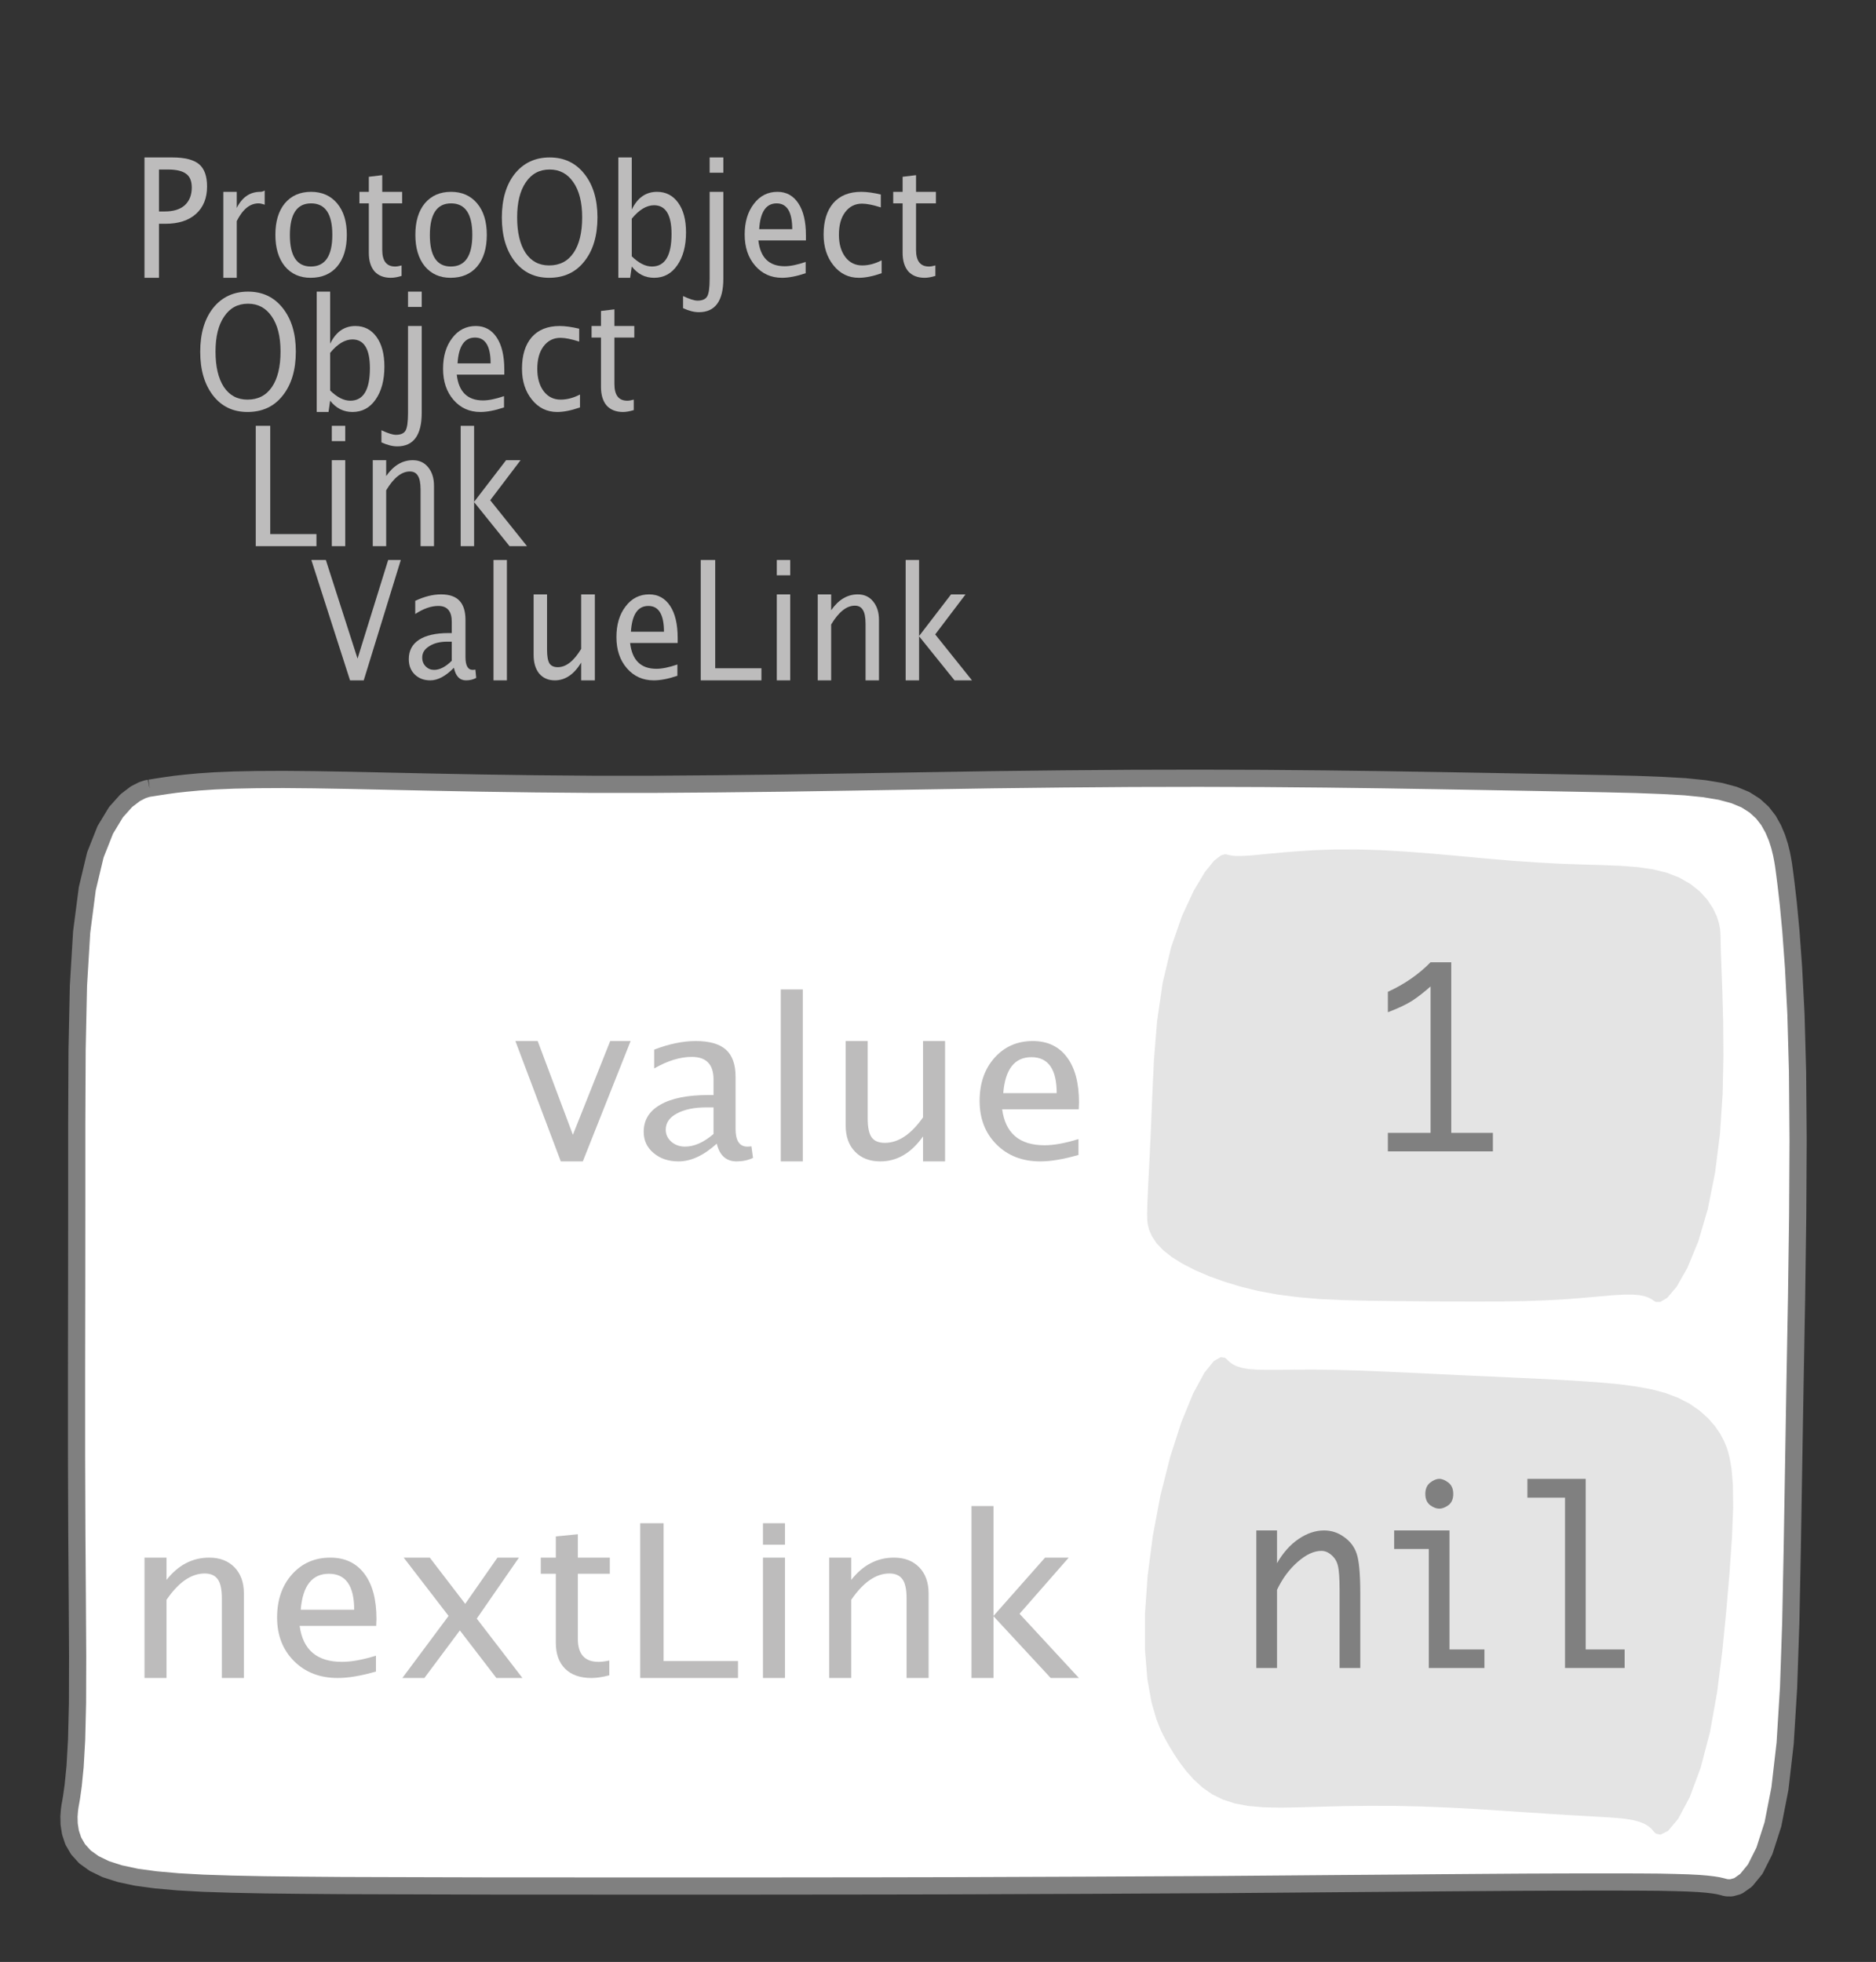 <?xml version="1.0" encoding="UTF-8"?>
<svg xmlns="http://www.w3.org/2000/svg" xmlns:xlink="http://www.w3.org/1999/xlink" width="109.129pt" height="114.101pt" viewBox="0 0 109.129 114.101" version="1.1">
<rect x="0" y="0" width="109.129" height="114.101" fill="#333333" stroke="none"/>
<defs>
<g>
<symbol overflow="visible" id="glyph0-0">
<path style="stroke:none;" d="M 1.031 0 L 1.031 -5.25 L 5.25 -5.25 L 5.25 0 Z M 1.281 -0.25 L 5 -0.25 L 5 -5 L 1.281 -5 Z M 1.281 -0.25 "/>
</symbol>
<symbol overflow="visible" id="glyph0-1">
<path style="stroke:none;" d="M 0.766 0 L 0.766 -7 L 2.391 -7 C 3.109 -7 3.625 -6.867 3.938 -6.609 C 4.25 -6.348 4.406 -5.914 4.406 -5.312 C 4.406 -4.633 4.191 -4.102 3.766 -3.719 C 3.336 -3.332 2.742 -3.141 1.984 -3.141 L 1.609 -3.141 L 1.609 0 Z M 1.609 -3.859 L 1.953 -3.859 C 2.453 -3.859 2.836 -3.977 3.109 -4.219 C 3.379 -4.469 3.516 -4.812 3.516 -5.25 C 3.516 -5.625 3.406 -5.891 3.188 -6.047 C 2.977 -6.211 2.625 -6.297 2.125 -6.297 L 1.609 -6.297 Z M 1.609 -3.859 "/>
</symbol>
<symbol overflow="visible" id="glyph0-2">
<path style="stroke:none;" d="M 0.797 0 L 0.797 -5 L 1.578 -5 L 1.578 -4.062 C 1.891 -4.688 2.348 -5 2.953 -5 C 3.035 -5 3.117 -5.023 3.203 -5.078 L 3.203 -4.25 C 3.066 -4.301 2.945 -4.328 2.844 -4.328 C 2.344 -4.328 1.922 -3.984 1.578 -3.297 L 1.578 0 Z M 0.797 0 "/>
</symbol>
<symbol overflow="visible" id="glyph0-3">
<path style="stroke:none;" d="M 2.5 0 C 1.875 0 1.375 -0.223 1 -0.672 C 0.633 -1.129 0.453 -1.738 0.453 -2.5 C 0.453 -3.27 0.633 -3.879 1 -4.328 C 1.375 -4.773 1.883 -5 2.531 -5 C 3.164 -5 3.672 -4.773 4.047 -4.328 C 4.422 -3.879 4.609 -3.27 4.609 -2.5 C 4.609 -1.719 4.422 -1.102 4.047 -0.656 C 3.672 -0.219 3.156 0 2.5 0 Z M 2.516 -0.656 C 3.348 -0.656 3.766 -1.27 3.766 -2.5 C 3.766 -3.719 3.352 -4.328 2.531 -4.328 C 1.707 -4.328 1.297 -3.711 1.297 -2.484 C 1.297 -1.266 1.703 -0.656 2.516 -0.656 Z M 2.516 -0.656 "/>
</symbol>
<symbol overflow="visible" id="glyph0-4">
<path style="stroke:none;" d="M 2.109 0 C 1.703 0 1.383 -0.125 1.156 -0.375 C 0.938 -0.633 0.828 -0.992 0.828 -1.453 L 0.828 -4.328 L 0.281 -4.328 L 0.281 -5 L 0.828 -5 L 0.828 -5.875 L 1.609 -5.969 L 1.609 -5 L 2.766 -5 L 2.766 -4.328 L 1.609 -4.328 L 1.609 -1.625 C 1.609 -0.977 1.859 -0.656 2.359 -0.656 C 2.461 -0.656 2.586 -0.676 2.734 -0.719 L 2.734 -0.109 C 2.492 -0.035 2.285 0 2.109 0 Z M 2.109 0 "/>
</symbol>
<symbol overflow="visible" id="glyph0-5">
<path style="stroke:none;" d="M 3.172 0 C 2.336 0 1.672 -0.316 1.172 -0.953 C 0.672 -1.598 0.422 -2.445 0.422 -3.5 C 0.422 -4.562 0.672 -5.41 1.172 -6.047 C 1.68 -6.68 2.359 -7 3.203 -7 C 4.047 -7 4.719 -6.68 5.219 -6.047 C 5.727 -5.41 5.984 -4.566 5.984 -3.516 C 5.984 -2.441 5.727 -1.586 5.219 -0.953 C 4.719 -0.316 4.035 0 3.172 0 Z M 3.172 -0.719 C 3.785 -0.719 4.258 -0.961 4.594 -1.453 C 4.926 -1.941 5.094 -2.629 5.094 -3.516 C 5.094 -4.391 4.922 -5.07 4.578 -5.562 C 4.242 -6.051 3.785 -6.297 3.203 -6.297 C 2.609 -6.297 2.145 -6.047 1.812 -5.547 C 1.477 -5.055 1.312 -4.379 1.312 -3.516 C 1.312 -2.641 1.473 -1.953 1.797 -1.453 C 2.129 -0.961 2.586 -0.719 3.172 -0.719 Z M 3.172 -0.719 "/>
</symbol>
<symbol overflow="visible" id="glyph0-6">
<path style="stroke:none;" d="M 0.797 0 L 0.797 -7 L 1.578 -7 L 1.578 -3.969 C 1.91 -4.656 2.398 -5 3.047 -5 C 3.566 -5 3.977 -4.785 4.281 -4.359 C 4.582 -3.941 4.734 -3.367 4.734 -2.641 C 4.734 -1.848 4.562 -1.207 4.219 -0.719 C 3.883 -0.238 3.438 0 2.875 0 C 2.352 0 1.922 -0.219 1.578 -0.656 L 1.484 0 Z M 1.578 -1.25 C 1.984 -0.852 2.375 -0.656 2.75 -0.656 C 3.508 -0.656 3.891 -1.285 3.891 -2.547 C 3.891 -3.66 3.551 -4.219 2.875 -4.219 C 2.438 -4.219 2.004 -3.957 1.578 -3.438 Z M 1.578 -1.25 "/>
</symbol>
<symbol overflow="visible" id="glyph0-7">
<path style="stroke:none;" d="M -0.625 1.766 L -0.625 1.062 C -0.25 1.238 0.031 1.328 0.219 1.328 C 0.5 1.328 0.688 1.242 0.781 1.078 C 0.875 0.91 0.922 0.57 0.922 0.062 L 0.922 -5 L 1.719 -5 L 1.719 0.047 C 1.719 1.348 1.242 2 0.297 2 C 0.016 2 -0.289 1.922 -0.625 1.766 Z M 0.922 -6.109 L 0.922 -7 L 1.719 -7 L 1.719 -6.109 Z M 0.922 -6.109 "/>
</symbol>
<symbol overflow="visible" id="glyph0-8">
<path style="stroke:none;" d="M 4 -0.266 C 3.469 -0.086 3.008 0 2.625 0 C 1.988 0 1.469 -0.234 1.062 -0.703 C 0.656 -1.172 0.453 -1.773 0.453 -2.516 C 0.453 -3.242 0.629 -3.836 0.984 -4.297 C 1.336 -4.766 1.797 -5 2.359 -5 C 2.879 -5 3.285 -4.773 3.578 -4.328 C 3.867 -3.891 4.016 -3.27 4.016 -2.469 L 4.016 -2.172 L 1.25 -2.172 C 1.363 -1.172 1.875 -0.672 2.781 -0.672 C 3.102 -0.672 3.508 -0.754 4 -0.922 Z M 1.297 -2.828 L 3.219 -2.828 C 3.219 -3.828 2.914 -4.328 2.312 -4.328 C 1.695 -4.328 1.359 -3.828 1.297 -2.828 Z M 1.297 -2.828 "/>
</symbol>
<symbol overflow="visible" id="glyph0-9">
<path style="stroke:none;" d="M 2.5 0 C 1.906 0 1.414 -0.238 1.031 -0.719 C 0.645 -1.195 0.453 -1.797 0.453 -2.516 C 0.453 -3.297 0.641 -3.906 1.016 -4.344 C 1.398 -4.781 1.941 -5 2.641 -5 C 2.973 -5 3.352 -4.945 3.781 -4.844 L 3.781 -4.094 C 3.332 -4.238 2.969 -4.312 2.688 -4.312 C 2.281 -4.312 1.953 -4.145 1.703 -3.812 C 1.461 -3.488 1.344 -3.051 1.344 -2.5 C 1.344 -1.969 1.469 -1.535 1.719 -1.203 C 1.969 -0.879 2.297 -0.719 2.703 -0.719 C 3.066 -0.719 3.441 -0.816 3.828 -1.016 L 3.828 -0.266 C 3.316 -0.086 2.875 0 2.5 0 Z M 2.5 0 "/>
</symbol>
<symbol overflow="visible" id="glyph0-10">
<path style="stroke:none;" d="M 0.766 0 L 0.766 -7 L 1.609 -7 L 1.609 -0.703 L 4.297 -0.703 L 4.297 0 Z M 0.766 0 "/>
</symbol>
<symbol overflow="visible" id="glyph0-11">
<path style="stroke:none;" d="M 0.797 0 L 0.797 -5 L 1.578 -5 L 1.578 0 Z M 0.797 -6.109 L 0.797 -7 L 1.578 -7 L 1.578 -6.109 Z M 0.797 -6.109 "/>
</symbol>
<symbol overflow="visible" id="glyph0-12">
<path style="stroke:none;" d="M 0.797 0 L 0.797 -5 L 1.578 -5 L 1.578 -4.078 C 2.004 -4.691 2.52 -5 3.125 -5 C 3.5 -5 3.797 -4.863 4.016 -4.594 C 4.242 -4.32 4.359 -3.961 4.359 -3.516 L 4.359 0 L 3.578 0 L 3.578 -3.297 C 3.578 -3.672 3.523 -3.938 3.422 -4.094 C 3.328 -4.258 3.172 -4.344 2.953 -4.344 C 2.473 -4.344 2.016 -3.977 1.578 -3.25 L 1.578 0 Z M 0.797 0 "/>
</symbol>
<symbol overflow="visible" id="glyph0-13">
<path style="stroke:none;" d="M 0.797 0 L 0.797 -7 L 1.578 -7 L 1.578 -2.578 L 3.438 -5 L 4.281 -5 L 2.516 -2.672 L 4.656 0 L 3.641 0 L 1.578 -2.562 L 1.578 0 Z M 0.797 0 "/>
</symbol>
<symbol overflow="visible" id="glyph0-14">
<path style="stroke:none;" d="M 2.391 0 L 0.141 -7 L 0.984 -7 L 2.828 -1.266 L 4.609 -7 L 5.344 -7 L 3.188 0 Z M 2.391 0 "/>
</symbol>
<symbol overflow="visible" id="glyph0-15">
<path style="stroke:none;" d="M 3.047 -0.734 C 2.566 -0.242 2.109 0 1.672 0 C 1.305 0 1.004 -0.113 0.766 -0.344 C 0.535 -0.57 0.422 -0.867 0.422 -1.234 C 0.422 -1.723 0.617 -2.098 1.016 -2.359 C 1.41 -2.617 1.984 -2.75 2.734 -2.75 L 2.922 -2.75 L 2.922 -3.406 C 2.922 -4.02 2.66 -4.328 2.141 -4.328 C 1.723 -4.328 1.273 -4.172 0.797 -3.859 L 0.797 -4.625 C 1.328 -4.875 1.828 -5 2.297 -5 C 2.785 -5 3.145 -4.875 3.375 -4.625 C 3.602 -4.383 3.719 -4.016 3.719 -3.516 L 3.719 -1.359 C 3.719 -0.859 3.859 -0.609 4.141 -0.609 C 4.172 -0.609 4.223 -0.613 4.297 -0.625 L 4.344 -0.141 C 4.164 -0.047 3.969 0 3.75 0 C 3.383 0 3.148 -0.242 3.047 -0.734 Z M 2.922 -1.141 L 2.922 -2.25 L 2.656 -2.25 C 2.227 -2.25 1.879 -2.16 1.609 -1.984 C 1.336 -1.816 1.203 -1.598 1.203 -1.328 C 1.203 -1.117 1.27 -0.945 1.406 -0.812 C 1.539 -0.676 1.703 -0.609 1.891 -0.609 C 2.223 -0.609 2.566 -0.785 2.922 -1.141 Z M 2.922 -1.141 "/>
</symbol>
<symbol overflow="visible" id="glyph0-16">
<path style="stroke:none;" d="M 0.797 0 L 0.797 -7 L 1.578 -7 L 1.578 0 Z M 0.797 0 "/>
</symbol>
<symbol overflow="visible" id="glyph0-17">
<path style="stroke:none;" d="M 3.516 0 L 3.516 -1.031 C 3.098 -0.344 2.586 0 1.984 0 C 1.609 0 1.305 -0.129 1.078 -0.391 C 0.859 -0.66 0.75 -1.023 0.75 -1.484 L 0.75 -5 L 1.531 -5 L 1.531 -1.781 C 1.531 -1.406 1.578 -1.141 1.672 -0.984 C 1.773 -0.836 1.938 -0.766 2.156 -0.766 C 2.633 -0.766 3.086 -1.117 3.516 -1.828 L 3.516 -5 L 4.312 -5 L 4.312 0 Z M 3.516 0 "/>
</symbol>
<symbol overflow="visible" id="glyph1-0">
<path style="stroke:none;" d="M 1.594 0 L 1.594 -8.422 L 8.422 -8.422 L 8.422 0 Z M 2 -0.422 L 8 -0.422 L 8 -8 L 2 -8 Z M 2 -0.422 "/>
</symbol>
<symbol overflow="visible" id="glyph1-1">
<path style="stroke:none;" d="M 2.75 0 L 0.109 -7 L 1.406 -7 L 3.453 -1.547 L 5.625 -7 L 6.812 -7 L 4.031 0 Z M 2.75 0 "/>
</symbol>
<symbol overflow="visible" id="glyph1-2">
<path style="stroke:none;" d="M 4.922 -1.031 C 4.16 -0.344 3.422 0 2.703 0 C 2.117 0 1.633 -0.16 1.25 -0.484 C 0.863 -0.805 0.672 -1.219 0.672 -1.719 C 0.672 -2.406 0.992 -2.93 1.641 -3.297 C 2.285 -3.672 3.219 -3.859 4.438 -3.859 L 4.734 -3.859 L 4.734 -4.766 C 4.734 -5.641 4.312 -6.078 3.469 -6.078 C 2.789 -6.078 2.062 -5.852 1.281 -5.406 L 1.281 -6.5 C 2.145 -6.832 2.953 -7 3.703 -7 C 4.492 -7 5.078 -6.832 5.453 -6.5 C 5.828 -6.164 6.016 -5.641 6.016 -4.922 L 6.016 -1.891 C 6.016 -1.203 6.242 -0.859 6.703 -0.859 C 6.754 -0.859 6.832 -0.863 6.938 -0.875 L 7.031 -0.203 C 6.738 -0.066 6.422 0 6.078 0 C 5.473 0 5.086 -0.344 4.922 -1.031 Z M 4.734 -1.594 L 4.734 -3.141 L 4.312 -3.141 C 3.602 -3.141 3.031 -3.02 2.594 -2.781 C 2.164 -2.551 1.953 -2.238 1.953 -1.844 C 1.953 -1.57 2.062 -1.336 2.281 -1.141 C 2.5 -0.953 2.766 -0.859 3.078 -0.859 C 3.609 -0.859 4.16 -1.102 4.734 -1.594 Z M 4.734 -1.594 "/>
</symbol>
<symbol overflow="visible" id="glyph1-3">
<path style="stroke:none;" d="M 1.281 0 L 1.281 -10 L 2.562 -10 L 2.562 0 Z M 1.281 0 "/>
</symbol>
<symbol overflow="visible" id="glyph1-4">
<path style="stroke:none;" d="M 5.703 0 L 5.703 -1.453 C 5.016 -0.484 4.188 0 3.219 0 C 2.602 0 2.113 -0.188 1.75 -0.562 C 1.383 -0.938 1.203 -1.445 1.203 -2.094 L 1.203 -7 L 2.484 -7 L 2.484 -2.484 C 2.484 -1.973 2.562 -1.609 2.719 -1.391 C 2.875 -1.18 3.129 -1.078 3.484 -1.078 C 4.266 -1.078 5.004 -1.57 5.703 -2.562 L 5.703 -7 L 6.984 -7 L 6.984 0 Z M 5.703 0 "/>
</symbol>
<symbol overflow="visible" id="glyph1-5">
<path style="stroke:none;" d="M 6.469 -0.375 C 5.602 -0.125 4.863 0 4.25 0 C 3.207 0 2.359 -0.328 1.703 -0.984 C 1.047 -1.641 0.719 -2.484 0.719 -3.516 C 0.719 -4.535 1.004 -5.367 1.578 -6.016 C 2.16 -6.672 2.906 -7 3.812 -7 C 4.664 -7 5.328 -6.688 5.797 -6.062 C 6.266 -5.445 6.5 -4.566 6.5 -3.422 L 6.484 -3.031 L 2.031 -3.031 C 2.219 -1.633 3.039 -0.938 4.5 -0.938 C 5.031 -0.938 5.688 -1.055 6.469 -1.297 Z M 2.094 -3.969 L 5.203 -3.969 C 5.203 -5.363 4.711 -6.062 3.734 -6.062 C 2.754 -6.062 2.207 -5.363 2.094 -3.969 Z M 2.094 -3.969 "/>
</symbol>
<symbol overflow="visible" id="glyph1-6">
<path style="stroke:none;" d="M 1.281 0 L 1.281 -7 L 2.562 -7 L 2.562 -5.703 C 3.238 -6.566 4.066 -7 5.047 -7 C 5.66 -7 6.148 -6.812 6.516 -6.438 C 6.879 -6.062 7.062 -5.555 7.062 -4.922 L 7.062 0 L 5.781 0 L 5.781 -4.625 C 5.781 -5.145 5.703 -5.516 5.547 -5.734 C 5.391 -5.961 5.133 -6.078 4.781 -6.078 C 4 -6.078 3.258 -5.566 2.562 -4.547 L 2.562 0 Z M 1.281 0 "/>
</symbol>
<symbol overflow="visible" id="glyph1-7">
<path style="stroke:none;" d="M 0.578 0 L 3.266 -3.609 L 0.656 -7 L 2.172 -7 L 4.234 -4.312 L 6.109 -7 L 7.359 -7 L 4.906 -3.453 L 7.562 0 L 6.047 0 L 3.922 -2.766 L 1.859 0 Z M 0.578 0 "/>
</symbol>
<symbol overflow="visible" id="glyph1-8">
<path style="stroke:none;" d="M 3.406 0 C 2.75 0 2.238 -0.176 1.875 -0.531 C 1.508 -0.895 1.328 -1.398 1.328 -2.047 L 1.328 -6.062 L 0.453 -6.062 L 0.453 -7 L 1.328 -7 L 1.328 -8.234 L 2.609 -8.359 L 2.609 -7 L 4.469 -7 L 4.469 -6.062 L 2.609 -6.062 L 2.609 -2.281 C 2.609 -1.383 3.008 -0.938 3.812 -0.938 C 3.977 -0.938 4.188 -0.961 4.438 -1.016 L 4.438 -0.156 C 4.039 -0.051 3.695 0 3.406 0 Z M 3.406 0 "/>
</symbol>
<symbol overflow="visible" id="glyph1-9">
<path style="stroke:none;" d="M 1.25 0 L 1.25 -9 L 2.609 -9 L 2.609 -0.984 L 6.938 -0.984 L 6.938 0 Z M 1.25 0 "/>
</symbol>
<symbol overflow="visible" id="glyph1-10">
<path style="stroke:none;" d="M 1.281 0 L 1.281 -7 L 2.562 -7 L 2.562 0 Z M 1.281 -7.75 L 1.281 -9 L 2.562 -9 L 2.562 -7.75 Z M 1.281 -7.75 "/>
</symbol>
<symbol overflow="visible" id="glyph1-11">
<path style="stroke:none;" d="M 1.281 0 L 1.281 -10 L 2.562 -10 L 2.562 -3.609 L 5.562 -7 L 6.938 -7 L 4.078 -3.734 L 7.531 0 L 5.891 0 L 2.562 -3.594 L 2.562 0 Z M 1.281 0 "/>
</symbol>
<symbol overflow="visible" id="glyph2-0">
<path style="stroke:none;" d="M 5.891 0 L 0.953 0 L 0.953 -10.047 L 5.891 -10.047 Z M 4.922 -9.078 L 1.938 -9.078 L 1.938 -0.969 L 4.922 -0.969 Z M 4.922 -9.078 "/>
</symbol>
<symbol overflow="visible" id="glyph2-1">
<path style="stroke:none;" d="M 3.703 -1.078 L 3.703 -9.594 C 3.336 -9.27 2.984 -8.992 2.641 -8.766 C 2.297 -8.547 1.82 -8.32 1.219 -8.094 L 1.219 -9.281 C 2.176 -9.719 3.004 -10.289 3.703 -11 L 4.906 -11 L 4.906 -1.078 L 7.328 -1.078 L 7.328 0 L 1.219 0 L 1.219 -1.078 Z M 3.703 -1.078 "/>
</symbol>
<symbol overflow="visible" id="glyph2-2">
<path style="stroke:none;" d="M 1.016 0 L 1.016 -8 L 2.219 -8 L 2.219 -6.094 C 2.562 -6.695 2.977 -7.164 3.469 -7.5 C 3.957 -7.832 4.453 -8 4.953 -8 C 5.379 -8 5.766 -7.875 6.109 -7.625 C 6.461 -7.383 6.707 -7.066 6.844 -6.672 C 6.988 -6.273 7.062 -5.5 7.062 -4.344 L 7.062 0 L 5.859 0 L 5.859 -4.516 C 5.859 -5.254 5.82 -5.742 5.75 -5.984 C 5.688 -6.223 5.562 -6.422 5.375 -6.578 C 5.195 -6.734 5.004 -6.812 4.797 -6.812 C 4.367 -6.812 3.91 -6.598 3.422 -6.172 C 2.93 -5.742 2.531 -5.203 2.219 -4.547 L 2.219 0 Z M 1.016 0 "/>
</symbol>
<symbol overflow="visible" id="glyph2-3">
<path style="stroke:none;" d="M 3.047 0 L 3.047 -6.922 L 1.031 -6.922 L 1.031 -8 L 4.25 -8 L 4.25 -1.078 L 6.281 -1.078 L 6.281 0 Z M 2.844 -10.125 C 2.844 -10.414 2.938 -10.633 3.125 -10.781 C 3.312 -10.926 3.488 -11 3.656 -11 C 3.82 -11 4 -10.926 4.188 -10.781 C 4.375 -10.633 4.469 -10.414 4.469 -10.125 C 4.469 -9.832 4.375 -9.613 4.188 -9.469 C 4 -9.332 3.82 -9.266 3.656 -9.266 C 3.488 -9.266 3.312 -9.332 3.125 -9.469 C 2.938 -9.613 2.844 -9.832 2.844 -10.125 Z M 2.844 -10.125 "/>
</symbol>
<symbol overflow="visible" id="glyph2-4">
<path style="stroke:none;" d="M 2.969 0 L 2.969 -9.906 L 0.781 -9.906 L 0.781 -11 L 4.172 -11 L 4.172 -1.078 L 6.438 -1.078 L 6.438 0 Z M 2.969 0 "/>
</symbol>
</g>
</defs>
<g id="surface519252">
<g style="fill:rgb(74.096%,73.705%,73.705%);fill-opacity:1;">
  <use xlink:href="#glyph0-1" x="7.639" y="16.156"/>
  <use xlink:href="#glyph0-2" x="12.194" y="16.156"/>
  <use xlink:href="#glyph0-3" x="15.566" y="16.156"/>
  <use xlink:href="#glyph0-4" x="20.627" y="16.156"/>
  <use xlink:href="#glyph0-3" x="23.709" y="16.156"/>
  <use xlink:href="#glyph0-5" x="28.771" y="16.156"/>
  <use xlink:href="#glyph0-6" x="35.173" y="16.156"/>
  <use xlink:href="#glyph0-7" x="40.359" y="16.156"/>
  <use xlink:href="#glyph0-8" x="42.866" y="16.156"/>
  <use xlink:href="#glyph0-9" x="47.457" y="16.156"/>
  <use xlink:href="#glyph0-4" x="51.678" y="16.156"/>
</g>
<g style="fill:rgb(74.096%,73.705%,73.705%);fill-opacity:1;">
  <use xlink:href="#glyph0-5" x="11.225" y="23.96"/>
  <use xlink:href="#glyph0-6" x="17.627" y="23.96"/>
  <use xlink:href="#glyph0-7" x="22.813" y="23.96"/>
  <use xlink:href="#glyph0-8" x="25.32" y="23.96"/>
  <use xlink:href="#glyph0-9" x="29.911" y="23.96"/>
  <use xlink:href="#glyph0-4" x="34.132" y="23.96"/>
</g>
<g style="fill:rgb(74.096%,73.705%,73.705%);fill-opacity:1;">
  <use xlink:href="#glyph0-10" x="14.111" y="31.764"/>
  <use xlink:href="#glyph0-11" x="18.505" y="31.764"/>
  <use xlink:href="#glyph0-12" x="20.887" y="31.764"/>
  <use xlink:href="#glyph0-13" x="26.001" y="31.764"/>
</g>
<g style="fill:rgb(74.096%,73.705%,73.705%);fill-opacity:1;">
  <use xlink:href="#glyph0-14" x="17.971" y="39.568"/>
  <use xlink:href="#glyph0-15" x="23.358" y="39.568"/>
  <use xlink:href="#glyph0-16" x="27.909" y="39.568"/>
  <use xlink:href="#glyph0-17" x="30.291" y="39.568"/>
  <use xlink:href="#glyph0-8" x="35.405" y="39.568"/>
  <use xlink:href="#glyph0-10" x="39.996" y="39.568"/>
  <use xlink:href="#glyph0-11" x="44.39" y="39.568"/>
  <use xlink:href="#glyph0-12" x="46.772" y="39.568"/>
  <use xlink:href="#glyph0-13" x="51.886" y="39.568"/>
</g>
<path style="fill-rule:evenodd;fill:rgb(100%,100%,100%);fill-opacity:1;stroke-width:1;stroke-linecap:butt;stroke-linejoin:bevel;stroke:rgb(50.049%,50.049%,50.049%);stroke-opacity:1;stroke-miterlimit:10;" d="M -45.801 -31.817 L -45.82 -31.813 L -45.953 -31.786 L -46.227 -31.696 L -46.629 -31.489 L -47.152 -31.09 L -47.754 -30.418 L -48.375 -29.391 L -48.953 -27.934 L -49.422 -25.969 L -49.75 -23.442 L -49.938 -20.313 L -50.016 -16.594 L -50.035 -12.348 L -50.035 -7.692 L -50.039 -2.793 L -50.047 2.152 L -50.047 6.933 L -50.031 11.367 L -50.004 15.304 L -49.984 18.66 L -49.992 21.394 L -50.043 23.523 L -50.133 25.097 L -50.242 26.187 L -50.336 26.863 L -50.391 27.183 L -50.402 27.242 L -50.426 27.375 L -50.461 27.632 L -50.488 27.996 L -50.477 28.433 L -50.402 28.918 L -50.238 29.414 L -49.961 29.894 L -49.559 30.339 L -49.02 30.726 L -48.344 31.054 L -47.523 31.316 L -46.555 31.523 L -45.434 31.675 L -44.148 31.789 L -42.684 31.871 L -41.016 31.925 L -39.133 31.964 L -37.012 31.988 L -34.641 32.007 L -32.012 32.015 L -29.125 32.023 L -25.984 32.031 L -22.609 32.031 L -19.02 32.035 L -11.332 32.035 L -7.312 32.031 L -3.234 32.027 L 0.863 32.019 L 4.926 32.003 L 8.918 31.988 L 12.793 31.968 L 16.512 31.949 L 20.047 31.921 L 23.367 31.894 L 26.453 31.871 L 29.289 31.847 L 31.863 31.828 L 34.176 31.812 L 36.223 31.804 L 38.02 31.8 L 39.574 31.8 L 40.898 31.804 L 42.016 31.812 L 42.941 31.832 L 43.699 31.855 L 44.305 31.886 L 44.781 31.925 L 45.148 31.968 L 45.422 32.011 L 45.613 32.054 L 45.738 32.086 L 45.797 32.101 L 45.805 32.105 L 45.82 32.109 L 45.953 32.136 L 46.215 32.14 L 46.598 32.035 L 47.07 31.703 L 47.602 31.054 L 48.137 29.992 L 48.633 28.449 L 49.039 26.375 L 49.344 23.73 L 49.543 20.5 L 49.672 16.707 L 49.758 12.406 L 49.836 7.718 L 49.918 2.8 L 50.008 -2.149 L 50.074 -6.934 L 50.098 -11.368 L 50.066 -15.309 L 49.973 -18.664 L 49.832 -21.399 L 49.676 -23.528 L 49.527 -25.102 L 49.402 -26.192 L 49.316 -26.868 L 49.273 -27.188 L 49.266 -27.227 L 49.266 -27.243 L 49.246 -27.379 L 49.203 -27.637 L 49.133 -28 L 49.023 -28.446 L 48.867 -28.934 L 48.652 -29.442 L 48.375 -29.938 L 48.02 -30.395 L 47.574 -30.801 L 47.031 -31.145 L 46.371 -31.418 L 45.582 -31.629 L 44.637 -31.786 L 43.52 -31.899 L 42.203 -31.973 L 40.664 -32.032 L 38.883 -32.075 L 36.844 -32.114 L 34.531 -32.157 L 31.941 -32.204 L 29.082 -32.254 L 25.961 -32.305 L 22.594 -32.348 L 19.012 -32.379 L 15.246 -32.391 L 11.332 -32.383 L 7.312 -32.352 L 3.234 -32.305 L -0.863 -32.239 L -4.926 -32.172 L -8.918 -32.11 L -12.789 -32.067 L -16.512 -32.039 L -20.047 -32.039 L -23.367 -32.067 L -26.453 -32.11 L -29.289 -32.164 L -31.863 -32.219 L -34.172 -32.27 L -36.223 -32.305 L -38.02 -32.321 L -39.574 -32.313 L -40.898 -32.286 L -42.016 -32.239 L -42.941 -32.176 L -43.695 -32.106 L -44.305 -32.039 L -44.781 -31.973 L -45.148 -31.918 L -45.422 -31.875 L -45.613 -31.844 L -45.734 -31.825 L -45.797 -31.817 L -45.801 -31.817 " transform="matrix(1,0,0,1,54.5,77.653)"/>
<g style="fill:rgb(74.096%,73.705%,73.705%);fill-opacity:1;">
  <use xlink:href="#glyph1-1" x="29.872" y="67.544"/>
  <use xlink:href="#glyph1-2" x="36.773" y="67.544"/>
  <use xlink:href="#glyph1-3" x="44.137" y="67.544"/>
  <use xlink:href="#glyph1-4" x="47.991" y="67.544"/>
  <use xlink:href="#glyph1-5" x="56.266" y="67.544"/>
</g>
<path style=" stroke:none;fill-rule:evenodd;fill:rgb(74.096%,73.705%,73.705%);fill-opacity:0.4;" d="M 71.391 49.699 L 71.375 49.695 L 71.262 49.68 L 71.02 49.75 L 70.629 50.051 L 70.094 50.711 L 69.445 51.793 L 68.758 53.273 L 68.125 55.094 L 67.633 57.16 L 67.309 59.387 L 67.125 61.66 L 67.023 63.867 L 66.941 65.883 L 66.859 67.602 L 66.789 68.957 L 66.746 69.93 L 66.73 70.543 L 66.734 70.84 L 66.734 70.891 L 66.742 71.004 L 66.77 71.227 L 66.848 71.531 L 67.008 71.895 L 67.273 72.297 L 67.66 72.707 L 68.168 73.109 L 68.797 73.5 L 69.52 73.871 L 70.332 74.219 L 71.215 74.539 L 72.168 74.828 L 73.195 75.082 L 74.305 75.285 L 75.5 75.441 L 76.789 75.551 L 78.168 75.613 L 79.625 75.648 L 81.148 75.668 L 82.707 75.68 L 84.27 75.691 L 85.809 75.695 L 87.289 75.691 L 88.688 75.668 L 89.98 75.621 L 91.152 75.555 L 92.188 75.473 L 93.082 75.391 L 93.84 75.328 L 94.469 75.293 L 94.977 75.289 L 95.371 75.324 L 95.676 75.387 L 95.898 75.469 L 96.055 75.547 L 96.148 75.609 L 96.195 75.645 L 96.203 75.648 L 96.215 75.66 L 96.332 75.719 L 96.582 75.719 L 96.988 75.477 L 97.527 74.84 L 98.156 73.738 L 98.789 72.203 L 99.344 70.316 L 99.77 68.188 L 100.055 65.918 L 100.207 63.621 L 100.254 61.402 L 100.238 59.379 L 100.191 57.66 L 100.141 56.305 L 100.105 55.332 L 100.09 54.719 L 100.086 54.422 L 100.086 54.387 L 100.082 54.371 L 100.078 54.254 L 100.059 54.027 L 99.996 53.695 L 99.863 53.281 L 99.641 52.816 L 99.316 52.324 L 98.879 51.844 L 98.332 51.41 L 97.695 51.043 L 96.965 50.758 L 96.156 50.559 L 95.266 50.43 L 94.289 50.355 L 93.223 50.312 L 92.051 50.277 L 90.781 50.234 L 89.41 50.16 L 87.957 50.059 L 86.441 49.93 L 84.883 49.785 L 83.32 49.645 L 81.785 49.527 L 80.301 49.441 L 78.902 49.402 L 77.609 49.406 L 76.441 49.445 L 75.406 49.512 L 74.508 49.586 L 73.75 49.656 L 73.121 49.719 L 72.617 49.762 L 72.219 49.781 L 71.914 49.781 L 71.691 49.766 L 71.539 49.738 L 71.441 49.715 L 71.395 49.703 L 71.391 49.699 "/>
<g style="fill:rgb(50.049%,50.049%,50.049%);fill-opacity:1;">
  <use xlink:href="#glyph2-1" x="79.515" y="66.963"/>
</g>
<g style="fill:rgb(74.096%,73.705%,73.705%);fill-opacity:1;">
  <use xlink:href="#glyph1-6" x="7.125" y="97.588"/>
  <use xlink:href="#glyph1-5" x="15.4" y="97.588"/>
  <use xlink:href="#glyph1-7" x="22.828" y="97.588"/>
  <use xlink:href="#glyph1-8" x="31.005" y="97.588"/>
  <use xlink:href="#glyph1-9" x="35.992" y="97.588"/>
  <use xlink:href="#glyph1-10" x="43.101" y="97.588"/>
  <use xlink:href="#glyph1-6" x="46.956" y="97.588"/>
  <use xlink:href="#glyph1-11" x="55.23" y="97.588"/>
</g>
<path style=" stroke:none;fill-rule:evenodd;fill:rgb(74.096%,73.705%,73.705%);fill-opacity:0.4;" d="M 71.391 79.074 L 71.375 79.059 L 71.262 78.965 L 71.008 78.93 L 70.605 79.16 L 70.055 79.844 L 69.406 81.043 L 68.719 82.715 L 68.07 84.734 L 67.504 86.973 L 67.062 89.316 L 66.758 91.656 L 66.602 93.895 L 66.602 95.922 L 66.742 97.645 L 66.984 99 L 67.266 99.973 L 67.508 100.59 L 67.652 100.883 L 67.668 100.918 L 67.676 100.934 L 67.738 101.051 L 67.863 101.281 L 68.055 101.613 L 68.309 102.031 L 68.629 102.508 L 69.012 103.012 L 69.453 103.504 L 69.953 103.961 L 70.512 104.352 L 71.137 104.66 L 71.836 104.887 L 72.621 105.031 L 73.508 105.109 L 74.508 105.129 L 75.625 105.109 L 76.859 105.074 L 78.207 105.039 L 79.648 105.023 L 81.156 105.027 L 82.711 105.062 L 84.27 105.125 L 85.809 105.207 L 87.289 105.301 L 88.688 105.395 L 89.98 105.48 L 91.152 105.555 L 92.188 105.613 L 93.082 105.664 L 93.84 105.711 L 94.469 105.77 L 94.977 105.848 L 95.371 105.953 L 95.676 106.078 L 95.898 106.215 L 96.055 106.348 L 96.148 106.453 L 96.195 106.512 L 96.203 106.516 L 96.215 106.535 L 96.336 106.645 L 96.598 106.699 L 97.035 106.477 L 97.621 105.777 L 98.285 104.535 L 98.93 102.809 L 99.473 100.727 L 99.883 98.438 L 100.184 96.062 L 100.418 93.703 L 100.609 91.457 L 100.75 89.426 L 100.82 87.703 L 100.805 86.348 L 100.719 85.375 L 100.609 84.762 L 100.535 84.469 L 100.523 84.43 L 100.52 84.418 L 100.484 84.301 L 100.402 84.074 L 100.262 83.754 L 100.051 83.359 L 99.746 82.922 L 99.352 82.473 L 98.863 82.035 L 98.285 81.637 L 97.629 81.297 L 96.898 81.02 L 96.094 80.805 L 95.215 80.641 L 94.254 80.512 L 93.195 80.41 L 92.035 80.328 L 90.77 80.25 L 89.406 80.18 L 87.957 80.113 L 86.438 80.043 L 84.883 79.973 L 83.32 79.898 L 81.785 79.824 L 80.301 79.758 L 78.902 79.703 L 77.609 79.668 L 76.441 79.652 L 75.406 79.656 L 74.508 79.664 L 73.75 79.668 L 73.121 79.656 L 72.617 79.617 L 72.219 79.547 L 71.914 79.445 L 71.691 79.332 L 71.539 79.219 L 71.441 79.129 L 71.395 79.078 L 71.391 79.074 "/>
<g style="fill:rgb(50.049%,50.049%,50.049%);fill-opacity:1;">
  <use xlink:href="#glyph2-2" x="72.067" y="97.007"/>
  <use xlink:href="#glyph2-3" x="80.069" y="97.007"/>
  <use xlink:href="#glyph2-4" x="88.07" y="97.007"/>
</g>
</g>
</svg>
